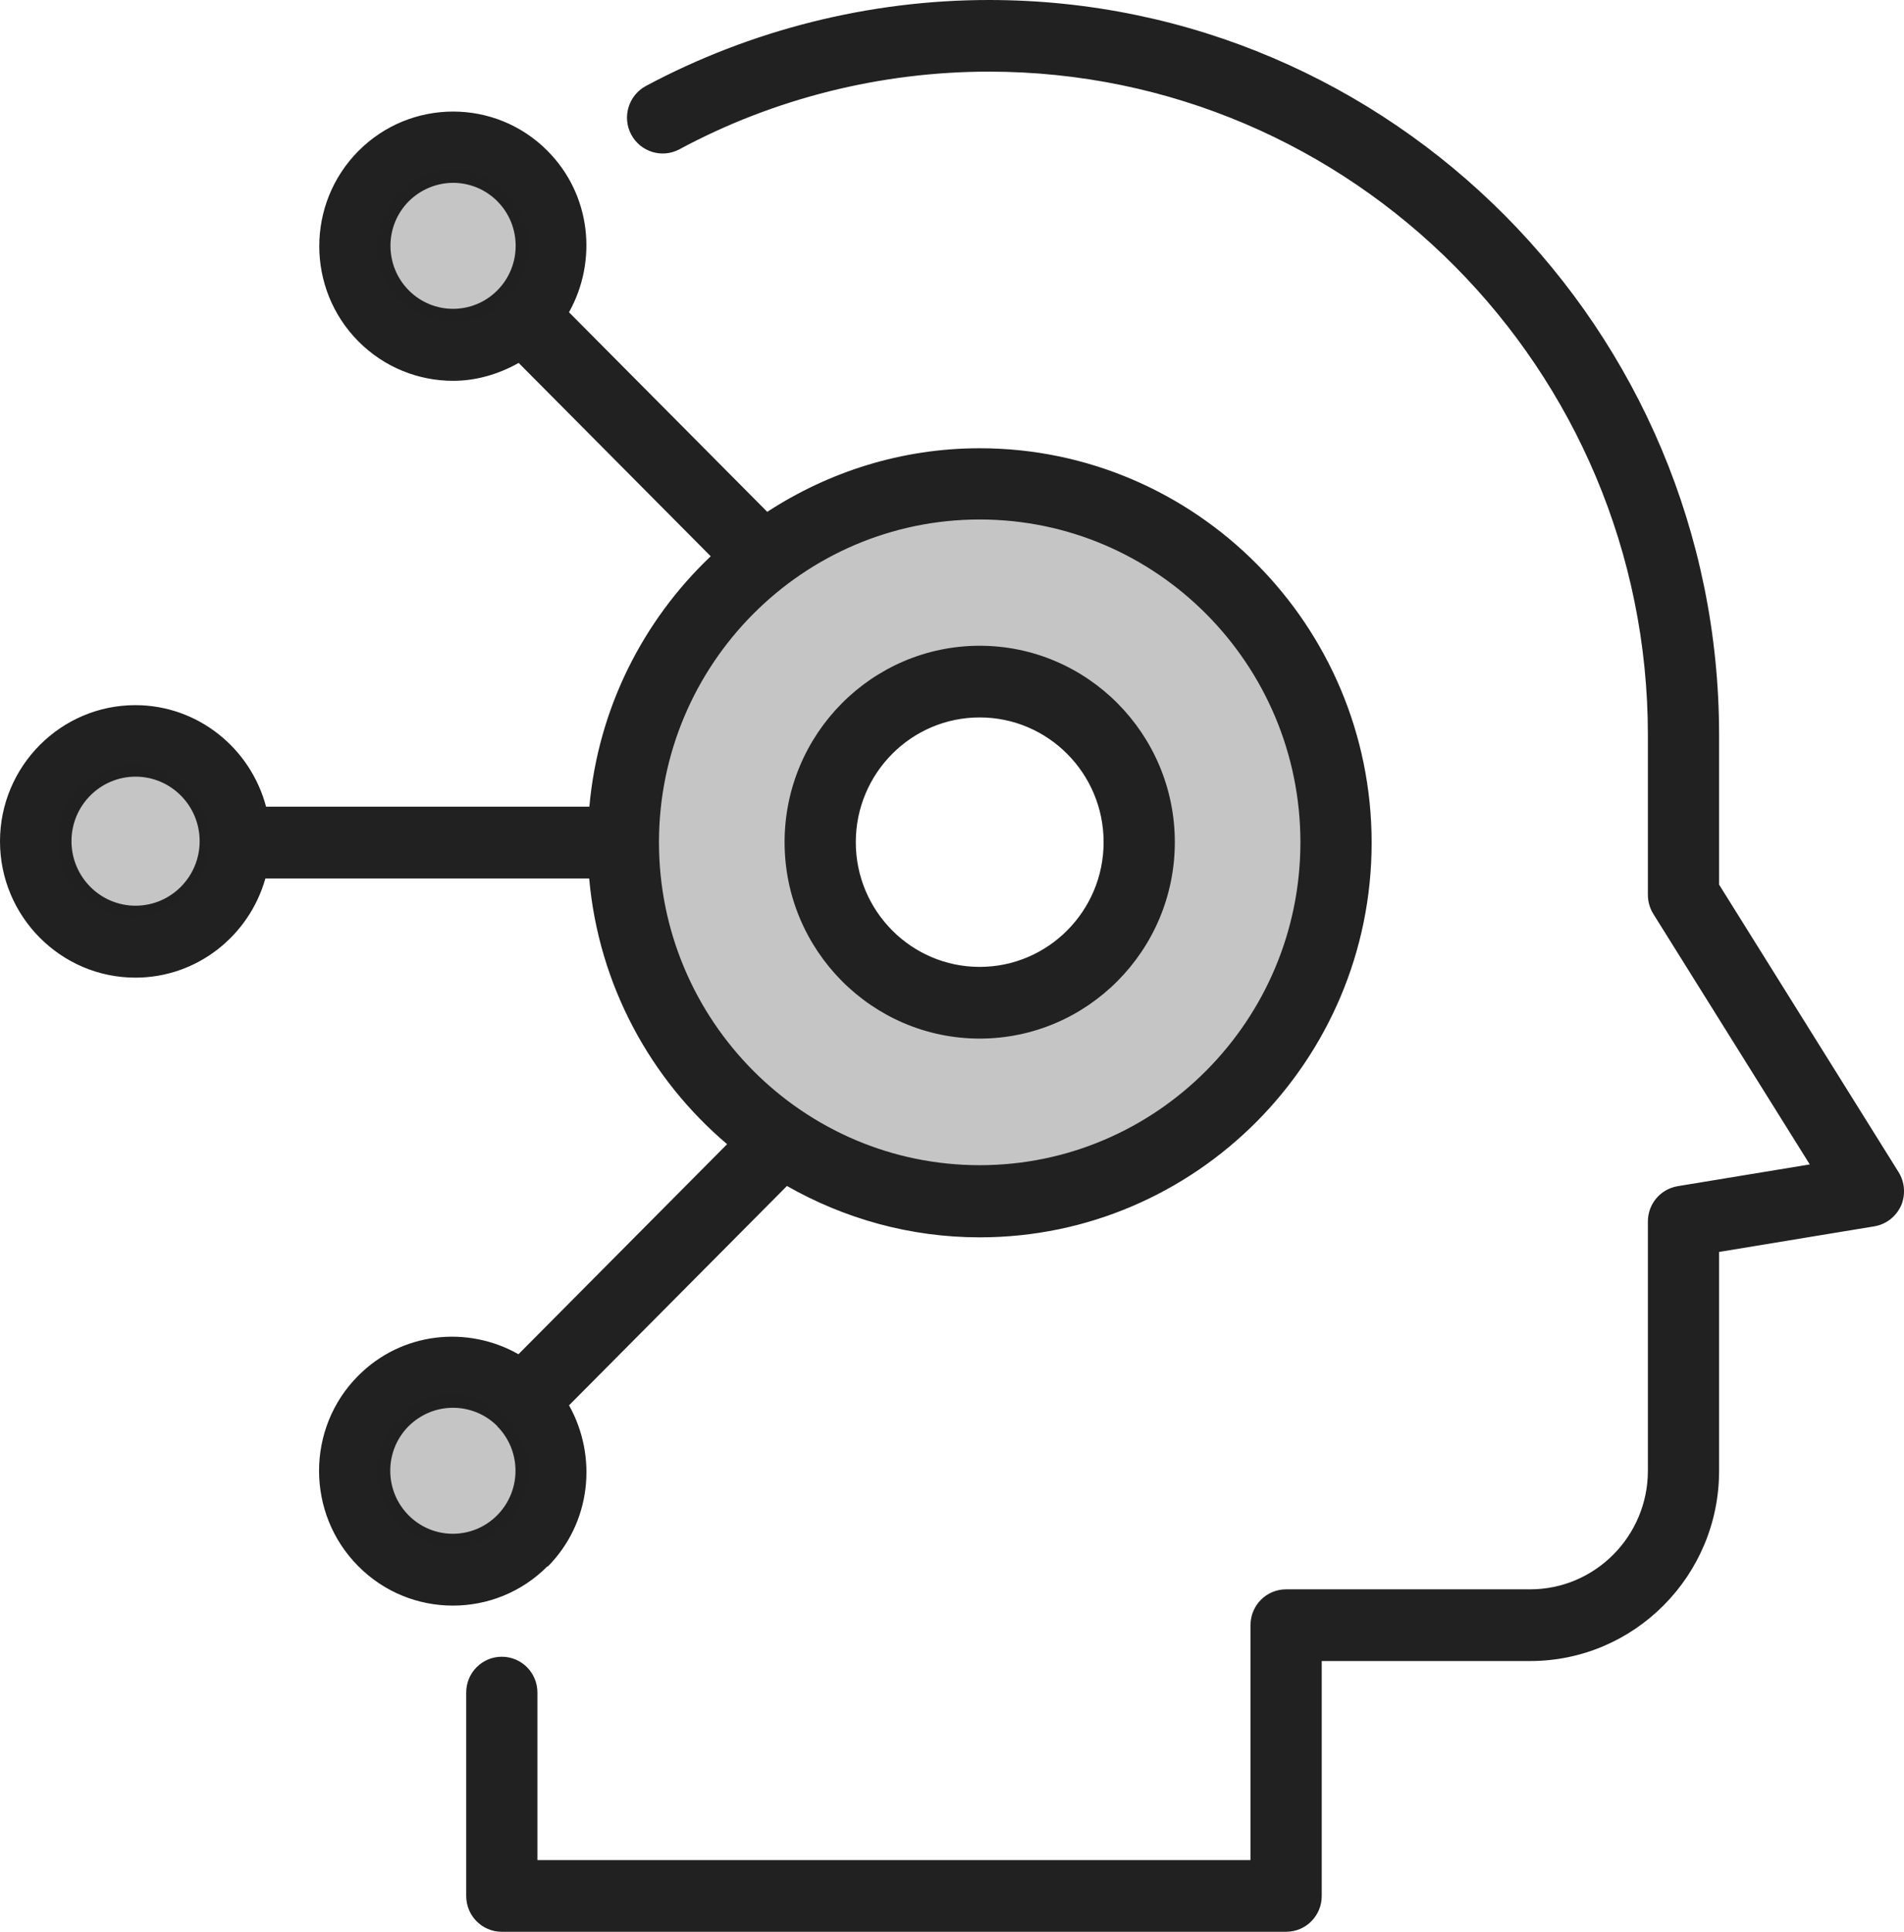 <svg width="70" height="71" viewBox="0 0 70 71" fill="none" xmlns="http://www.w3.org/2000/svg">
<g clip-path="url(#clip0_268_162)">
<path opacity="0.26" d="M36.23 17.906C29.09 17.906 23.302 23.73 23.302 30.916C23.302 38.103 29.09 43.927 36.23 43.927C43.371 43.927 49.159 38.103 49.159 30.916C49.159 23.73 43.371 17.906 36.23 17.906ZM35.808 35.739C33.151 35.739 30.996 33.57 30.996 30.896C30.996 28.222 33.151 26.053 35.808 26.053C38.465 26.053 40.621 28.222 40.621 30.896C40.621 33.572 38.465 35.739 35.808 35.739Z" fill="#212121"/>
<path d="M69.888 44.318C69.704 44.721 69.338 45.003 68.901 45.074L63.202 46.013V54.059C63.202 57.915 60.087 61.049 56.256 61.049H48.593V69.683C48.593 70.412 48.009 71 47.284 71H18.449C17.724 71 17.14 70.412 17.14 69.683V62.208C17.14 61.479 17.724 60.891 18.449 60.891C19.173 60.891 19.758 61.479 19.758 62.208V68.365H45.974V59.731C45.974 59.002 46.558 58.414 47.283 58.414H56.255C58.645 58.414 60.584 56.455 60.584 54.057V44.897C60.584 44.247 61.047 43.702 61.683 43.596L66.536 42.797L60.785 33.592C60.654 33.382 60.584 33.136 60.584 32.889V27.015C60.584 13.569 49.719 2.633 36.357 2.633C32.386 2.633 28.451 3.617 24.977 5.488C24.34 5.829 23.546 5.585 23.205 4.943C22.865 4.302 23.108 3.504 23.746 3.16C27.603 1.098 31.966 0 36.357 0C51.159 0 63.202 12.12 63.202 27.016V27.287V27.436V27.534V27.824V32.513L69.8 43.079C70.036 43.457 70.062 43.923 69.888 44.326V44.318ZM20.133 57.562C19.173 58.529 17.917 59.012 16.652 59.012C15.386 59.012 14.13 58.529 13.17 57.562C11.25 55.63 11.25 52.486 13.17 50.563C14.768 48.956 17.185 48.709 19.061 49.773L26.732 42.053C23.905 39.655 22.01 36.196 21.661 32.287H9.757C9.164 34.386 7.253 35.932 4.975 35.932C2.235 35.931 0 33.681 0 30.923C0 28.164 2.235 25.917 4.975 25.917C7.279 25.917 9.215 27.507 9.782 29.649H21.668C21.991 26.031 23.649 22.799 26.129 20.445L19.069 13.339C18.318 13.761 17.489 13.997 16.66 13.997C15.403 13.997 14.138 13.514 13.178 12.548C11.258 10.616 11.258 7.481 13.178 5.549C15.098 3.617 18.223 3.617 20.133 5.549C21.731 7.156 21.975 9.589 20.919 11.477L28.208 18.812C30.459 17.346 33.139 16.475 36.018 16.475C43.96 16.475 50.428 22.984 50.428 30.976C50.428 38.968 43.96 45.477 36.018 45.477C33.444 45.477 31.027 44.782 28.932 43.589L20.92 51.651C21.977 53.54 21.732 55.972 20.135 57.58L20.133 57.562ZM18.284 10.672C19.183 9.768 19.183 8.301 18.284 7.396C17.838 6.948 17.246 6.72 16.661 6.72C16.077 6.72 15.483 6.949 15.03 7.396C14.13 8.301 14.13 9.768 15.03 10.672C15.927 11.577 17.386 11.577 18.284 10.672ZM7.34 30.916C7.34 29.609 6.284 28.545 4.984 28.545C3.684 28.545 2.628 29.609 2.628 30.916C2.628 32.224 3.684 33.288 4.984 33.288C6.284 33.288 7.34 32.224 7.34 30.916ZM36.018 42.825C42.52 42.825 47.809 37.502 47.809 30.959C47.809 24.416 42.52 19.093 36.018 19.093C29.517 19.093 24.227 24.416 24.227 30.959C24.227 37.502 29.517 42.825 36.018 42.825ZM18.285 52.417C17.839 51.968 17.247 51.741 16.653 51.741C16.06 51.741 15.475 51.97 15.022 52.417C14.123 53.322 14.123 54.788 15.022 55.693C15.921 56.598 17.378 56.598 18.277 55.693C19.177 54.788 19.177 53.322 18.277 52.417H18.285ZM28.845 30.953C28.845 26.974 32.065 23.734 36.018 23.734C39.972 23.734 43.192 26.974 43.192 30.953C43.192 34.931 39.972 38.172 36.018 38.172C32.065 38.172 28.845 34.93 28.845 30.953ZM31.463 30.953C31.463 33.482 33.506 35.537 36.018 35.537C38.532 35.537 40.574 33.481 40.574 30.953C40.574 28.423 38.532 26.368 36.018 26.368C33.505 26.368 31.463 28.423 31.463 30.953Z" fill="#212121"/>
<path opacity="0.26" d="M4.895 33.699C6.438 33.699 7.689 32.44 7.689 30.887C7.689 29.334 6.438 28.075 4.895 28.075C3.352 28.075 2.101 29.334 2.101 30.887C2.101 32.44 3.352 33.699 4.895 33.699Z" fill="#212121"/>
<path opacity="0.26" d="M16.649 11.847C18.192 11.847 19.443 10.588 19.443 9.035C19.443 7.482 18.192 6.223 16.649 6.223C15.105 6.223 13.854 7.482 13.854 9.035C13.854 10.588 15.105 11.847 16.649 11.847Z" fill="#212121"/>
<path opacity="0.26" d="M16.649 56.868C18.192 56.868 19.443 55.609 19.443 54.056C19.443 52.503 18.192 51.244 16.649 51.244C15.105 51.244 13.854 52.503 13.854 54.056C13.854 55.609 15.105 56.868 16.649 56.868Z" fill="#212121"/>
</g>
<defs>
<clipPath id="clip0_268_162">
<rect width="70" height="71" fill="white"/>
</clipPath>
</defs>
</svg>
